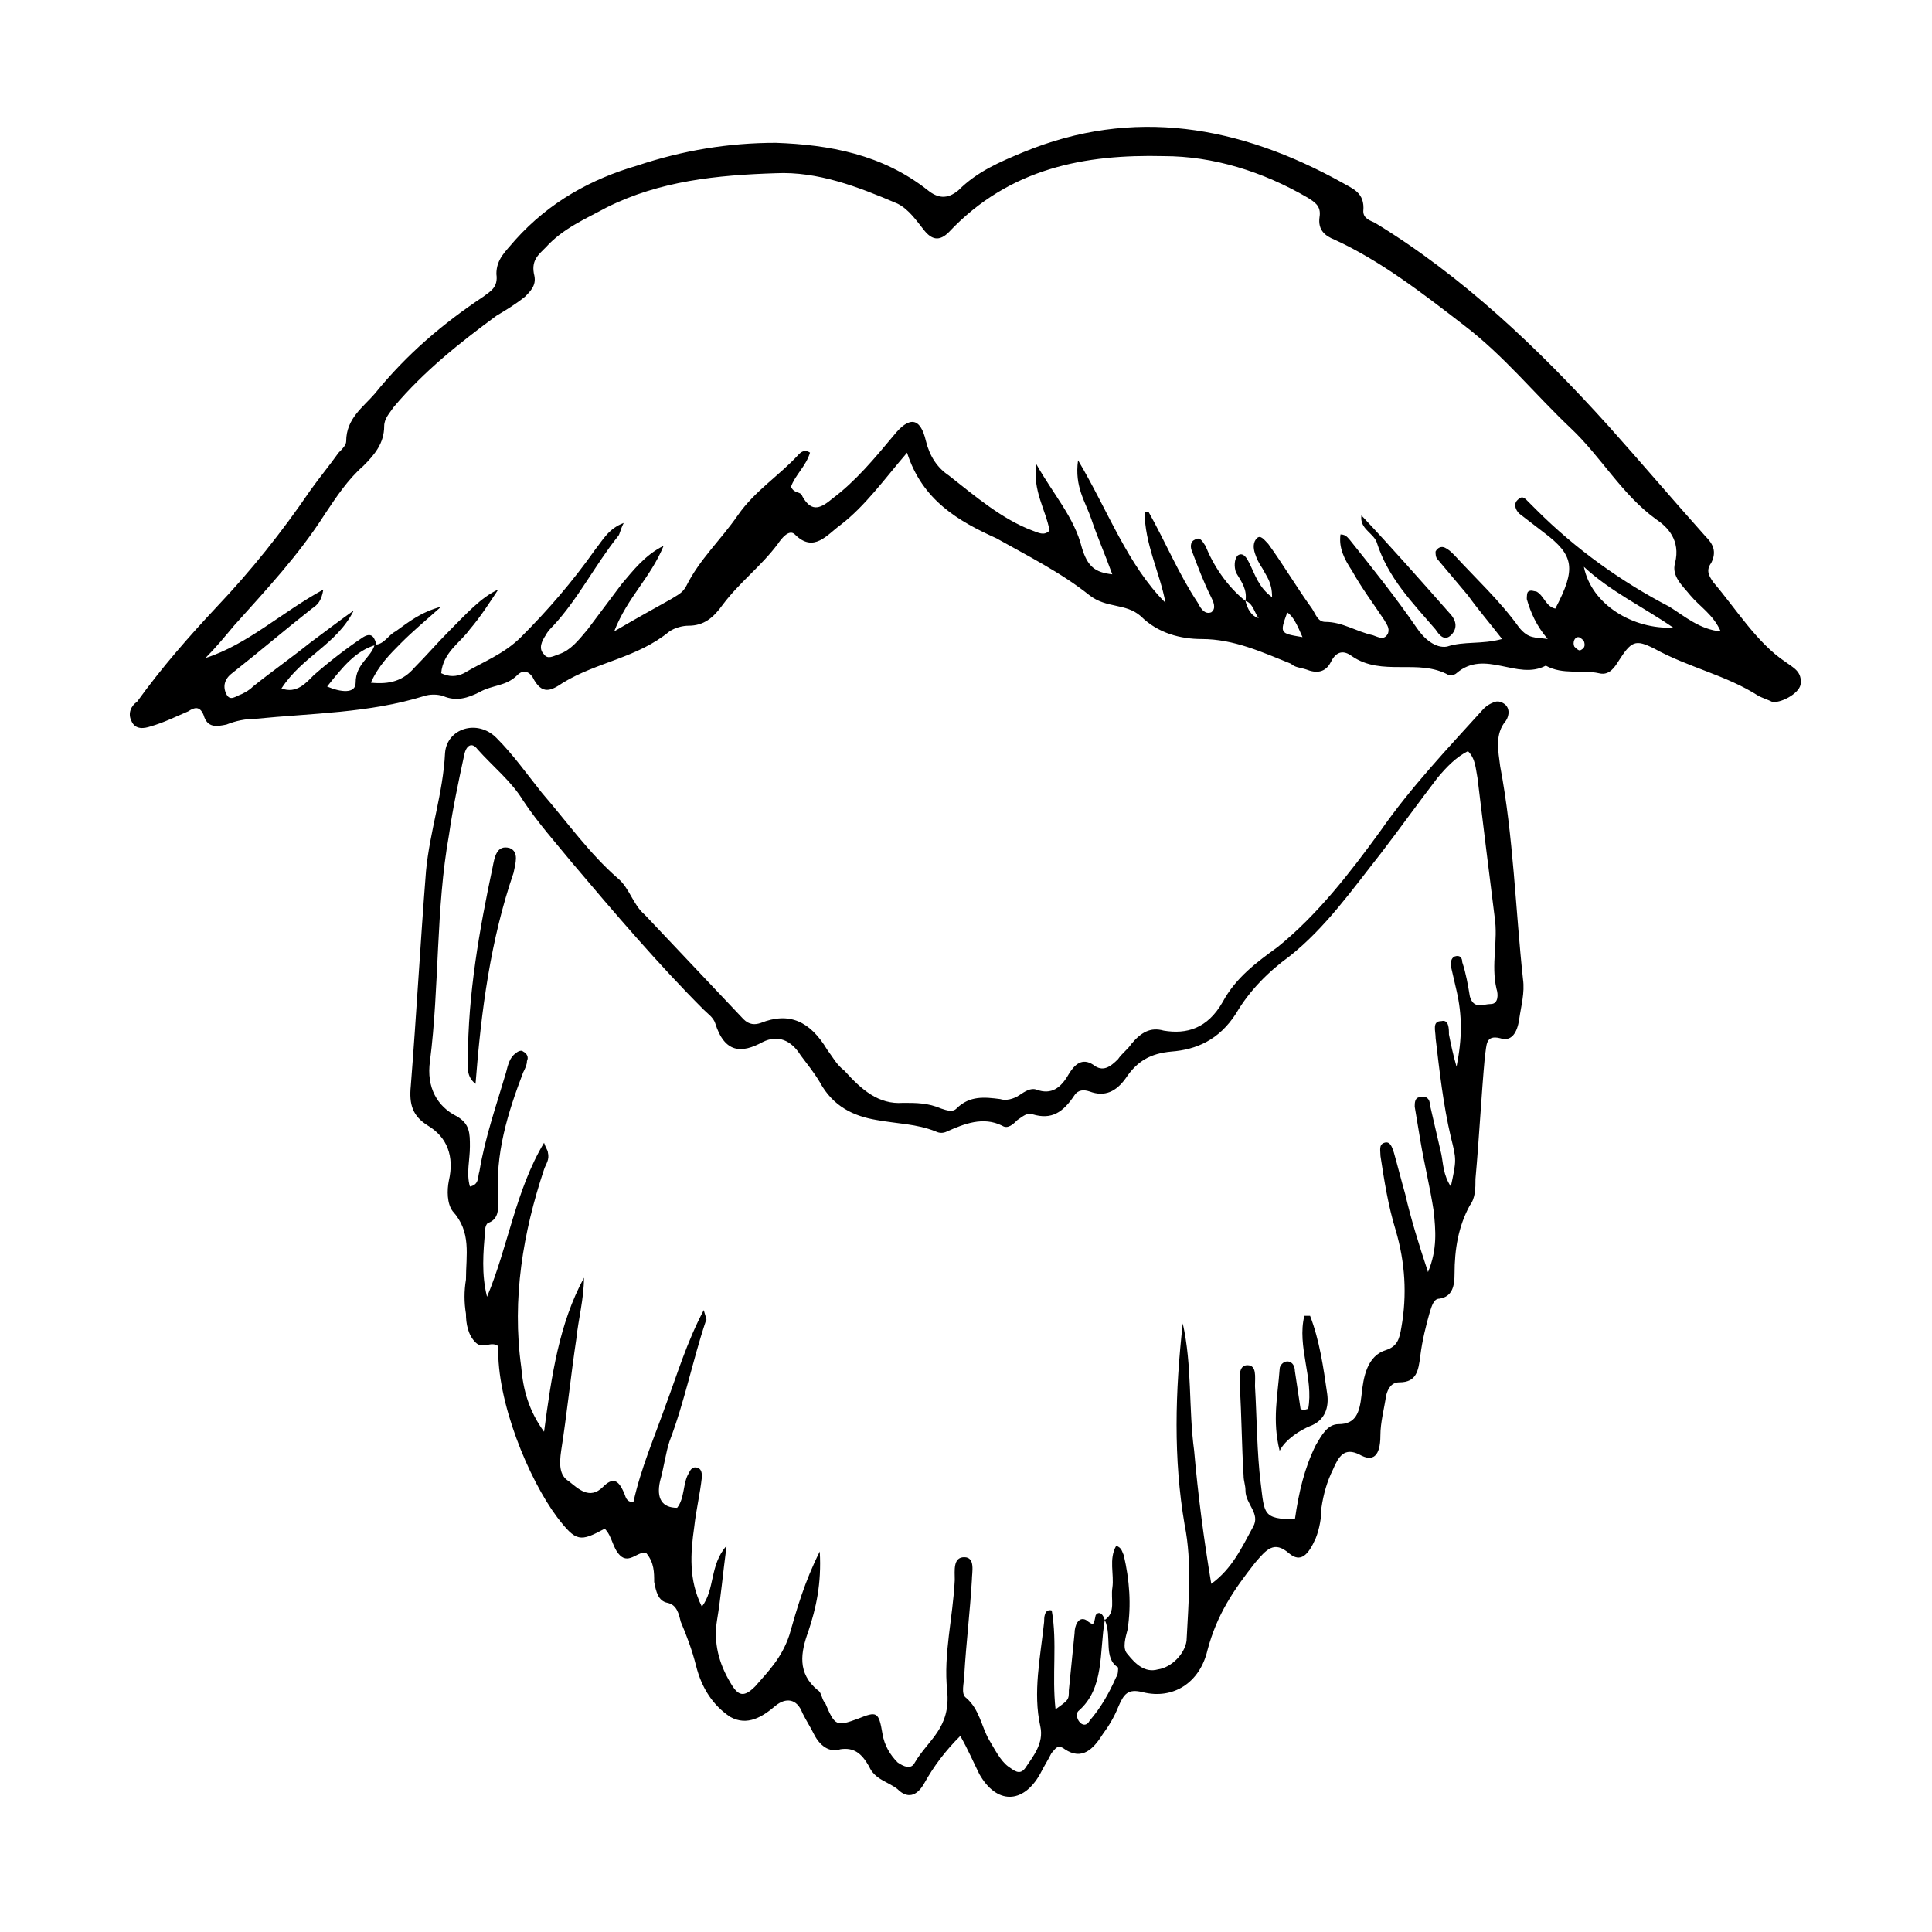<?xml version="1.0" encoding="UTF-8"?>
<!-- Uploaded to: ICON Repo, www.svgrepo.com, Generator: ICON Repo Mixer Tools -->
<svg fill="#000000" width="800px" height="800px" version="1.1" viewBox="144 144 512 512" xmlns="http://www.w3.org/2000/svg">
 <g>
  <path d="m384.38 263.97c-6.047 7.055-11.082 14.105-17.633 19.145-3.527 2.519-7.055 7.559-12.09 2.519-1.512-1.512-3.527 1.008-4.535 2.519-4.535 6.047-10.078 10.078-14.609 16.121-2.519 3.527-5.039 5.543-9.07 5.543-1.512 0-3.527 0.504-5.039 1.512-8.566 7.055-19.145 8.062-28.215 13.602-3.023 2.016-5.543 3.527-8.062-1.512-1.008-1.512-2.519-2.016-4.031-0.504-3.023 3.023-6.551 2.519-10.078 4.535-3.023 1.512-6.047 2.519-9.574 1.008-1.512-0.504-3.527-0.504-5.039 0-14.609 4.535-29.727 4.535-44.84 6.047-2.519 0-5.039 0.504-7.559 1.512-2.519 0.504-5.039 1.008-6.047-2.519-1.008-2.519-2.519-2.016-4.031-1.008-3.527 1.512-6.551 3.023-10.078 4.031-1.512 0.504-4.031 1.008-5.039-1.512-1.008-2.016 0-4.031 1.512-5.039 6.551-9.07 13.602-17.129 21.16-25.191 9.07-9.574 17.129-19.648 24.688-30.73 2.519-3.527 5.039-6.551 7.559-10.078 1.008-1.008 2.016-2.016 2.016-3.023 0-6.047 4.535-9.07 7.559-12.594 8.566-10.578 18.137-18.641 28.719-25.695 2.016-1.512 4.031-2.519 3.527-6.047 0-4.031 2.519-6.047 5.039-9.07 9.07-10.078 20.152-16.121 32.242-19.648 12.09-4.031 24.184-6.047 36.777-6.047 14.105 0.504 28.215 3.023 40.305 12.594 2.519 2.016 5.039 2.519 8.062 0 5.039-5.039 11.082-7.559 17.129-10.078 29.223-12.09 57.434-7.055 84.641 8.062 2.519 1.512 6.047 2.519 5.543 7.559 0 2.016 2.016 2.519 3.023 3.023 23.176 14.105 43.328 33.25 61.969 53.906 8.566 9.574 17.129 19.648 25.695 29.223 2.016 2.016 3.023 4.031 1.512 7.055-1.512 2.016-0.504 3.527 0.504 5.039 6.047 7.055 11.586 16.121 19.145 21.16 2.016 1.512 4.535 2.519 4.031 6.047-0.504 2.519-5.543 5.039-7.559 4.535-1.008-0.504-2.519-1.008-3.527-1.512-8.566-5.543-18.641-7.559-27.711-12.594-5.039-2.519-6.047-2.016-9.574 3.527-1.512 2.519-3.023 3.527-5.039 3.023-4.535-1.008-9.574 0.504-14.105-2.016-7.559 4.031-16.121-4.535-23.68 2.016-0.504 0.504-1.512 0.504-2.016 0.504-8.062-4.535-17.633 0.504-25.695-5.039-2.016-1.512-4.031-1.512-5.543 1.512-1.512 3.023-4.031 3.023-6.551 2.016-1.512-0.504-3.023-0.504-4.031-1.512-7.559-3.023-15.113-6.551-23.68-6.551-5.543 0-11.586-1.512-16.121-6.047-4.031-3.527-9.07-2.016-13.602-5.543-7.559-6.047-16.625-10.578-24.688-15.113-10.059-4.535-19.633-10.074-23.664-22.672zm89.68 39.297c0.504 2.016 1.512 4.031 3.527 4.535-1.008-1.008-1.512-4.031-3.527-4.535 0.504-3.023-1.008-5.039-2.519-7.559-0.504-1.512-0.504-3.527 0.504-4.535 1.512-1.008 2.519 1.008 3.023 2.016 1.512 3.023 2.519 6.551 6.047 9.07 0-4.031-1.512-5.543-2.519-7.559-1.008-1.512-1.512-2.519-2.016-4.031s-0.504-3.023 0.504-4.031c1.008-1.008 2.016 0.504 3.023 1.512 4.031 5.543 7.559 11.586 11.586 17.129 1.008 1.512 1.512 3.527 3.527 3.527 4.535 0 8.062 2.519 12.594 3.527 1.512 0.504 3.023 1.512 4.031-0.504 0.504-1.512-0.504-2.519-1.008-3.527-3.023-4.535-6.047-8.566-8.566-13.098-2.016-3.023-3.527-6.047-3.023-9.574 1.512 0 2.016 1.008 2.519 1.512 6.047 7.559 12.09 15.113 17.633 23.176 2.016 3.023 5.039 5.543 8.062 5.039 4.535-1.512 9.07-0.504 14.609-2.016-3.527-4.535-6.551-8.062-9.07-11.586-2.519-3.023-5.543-6.551-8.062-9.574-0.504-0.504-0.504-1.512-0.504-2.016 0.504-1.008 1.512-1.512 2.519-1.008s1.512 1.008 2.519 2.016c5.543 6.047 12.09 12.09 17.129 19.145 2.519 3.023 4.031 2.519 7.559 3.023-3.023-3.527-4.535-7.055-5.543-10.578 0-0.504 0-2.016 0.504-2.016 0.504-0.504 1.512 0 2.016 0 2.016 1.008 2.519 4.031 5.039 4.535 5.543-10.578 5.039-14.105-3.023-20.152-2.016-1.512-4.535-3.527-6.551-5.039-1.008-1.008-1.512-2.519-0.504-3.527 1.008-1.008 1.512-1.008 2.519 0 1.008 1.008 2.016 2.016 2.519 2.519 10.578 10.578 22.672 19.145 35.266 25.695 4.031 2.519 8.062 6.047 13.602 6.551-2.016-4.535-5.543-6.551-8.062-9.574-2.016-2.519-5.039-5.039-4.031-8.566 1.512-6.047-2.016-9.574-5.039-11.586-9.07-6.551-14.609-16.625-22.672-24.184-9.574-9.07-17.633-19.145-28.215-27.207-11.082-8.566-22.168-17.129-34.258-22.672-2.519-1.008-4.535-2.519-4.031-6.047 0.504-3.023-1.512-4.031-3.023-5.039-12.09-7.055-25.191-11.082-38.289-11.082-20.656-0.504-40.809 3.023-56.93 20.152-2.519 2.519-4.535 2.016-6.551-0.504s-4.031-5.543-7.055-7.055c-10.578-4.535-21.16-8.566-32.242-8.062-15.617 0.504-30.73 2.016-44.84 9.07-5.543 3.023-11.586 5.543-16.121 10.578-2.016 2.016-4.031 3.527-3.023 7.559 0.504 2.519-1.008 4.031-2.519 5.543-2.519 2.016-5.039 3.527-7.559 5.039-9.574 7.055-19.145 14.609-27.207 24.184-1.008 1.512-2.519 3.023-2.519 5.039 0 4.535-2.519 7.559-5.543 10.578-4.031 3.527-7.055 8.062-10.078 12.594-7.055 11.082-15.617 20.152-24.184 29.727-2.519 3.023-5.039 6.047-7.559 8.566 11.082-3.527 20.152-12.09 31.234-18.137-0.504 3.023-1.512 4.031-3.023 5.039-7.055 5.543-14.105 11.586-21.16 17.129-2.016 1.512-2.519 3.527-1.512 5.543 1.008 2.016 2.519 0.504 4.031 0 1.008-0.504 2.016-1.008 3.023-2.016 5.039-4.031 10.078-7.559 15.113-11.586 4.031-3.023 8.062-6.047 11.586-8.566-4.535 9.07-13.602 12.09-19.145 20.656 4.031 1.512 6.551-1.512 8.566-3.527 4.031-3.527 8.566-7.055 13.098-10.078 2.519-1.512 3.023 0.504 3.527 2.016-5.543 1.512-9.07 6.047-13.098 11.082 3.527 1.512 7.559 2.016 7.559-1.008 0-5.039 4.031-6.551 5.039-10.078 2.519 0 3.527-2.519 5.543-3.527 3.527-2.519 6.551-5.039 12.09-6.551-4.535 4.031-7.559 6.551-10.578 9.574-3.023 3.023-6.047 6.047-8.062 10.578 5.039 0.504 8.566-0.504 11.586-4.031 3.023-3.023 6.047-6.551 9.07-9.574 4.535-4.535 8.566-9.07 13.098-11.082-2.016 3.023-4.535 7.055-7.559 10.578-2.519 3.527-7.055 6.047-7.559 11.586 2.016 1.008 4.031 1.008 6.047 0 5.039-3.023 10.578-5.039 15.113-9.574 7.055-7.055 13.602-14.609 19.648-23.176 2.016-2.519 3.527-5.543 7.559-7.055-1.008 2.016-1.008 3.023-1.512 3.527-6.047 7.559-10.578 16.625-17.129 23.68-0.504 0.504-1.512 1.512-2.016 2.519-1.008 1.512-2.016 3.527-0.504 5.039 1.008 1.512 2.519 0.504 4.031 0 3.023-1.008 5.039-3.527 7.559-6.551 3.023-4.031 6.047-8.062 9.07-12.09 3.023-3.527 6.047-7.559 11.082-10.078-3.527 8.566-9.574 13.602-13.098 22.672 6.047-3.527 10.578-6.047 15.113-8.566 1.512-1.008 3.023-1.512 4.031-3.527 3.527-7.055 9.07-12.09 13.602-18.641 4.535-6.551 11.082-10.578 16.121-16.121 0.504-0.504 1.512-1.512 3.023-0.504-1.008 3.527-4.031 6.047-5.039 9.07 1.008 2.016 2.519 1.008 3.023 2.519 2.519 4.535 5.039 3.023 8.062 0.504 6.047-4.535 11.082-10.578 16.121-16.625 4.031-5.039 7.055-5.039 8.566 1.512 1.008 4.031 3.023 7.055 6.047 9.07 7.055 5.543 14.105 11.586 22.168 14.609 1.512 0.504 3.023 1.512 4.535 0-1.008-5.543-4.535-10.578-3.527-17.633 4.535 8.062 10.078 14.105 12.09 22.168 1.512 5.039 3.527 6.551 8.062 7.055-2.016-5.543-4.031-10.078-5.543-14.609-1.512-4.535-4.535-8.566-3.527-15.617 8.062 13.602 13.098 27.711 23.176 37.785-1.512-8.062-5.543-15.617-5.543-24.184h1.008c4.535 8.062 8.062 16.625 13.098 24.184 1.008 2.016 2.016 3.023 3.527 2.519 1.512-1.008 0.504-3.023 0-4.031-2.016-4.031-3.527-8.062-5.039-12.09-0.504-1.008-0.504-2.519 0.504-3.023 1.512-1.008 2.016 0 3.023 1.512 2.035 5.047 5.562 10.59 10.602 14.617zm89.68-9.066c2.016 10.078 13.098 16.625 23.68 16.121-8.062-5.543-16.629-9.574-23.68-16.121zm-74.566 18.641c-1.512-3.527-2.519-5.543-4.031-6.551-2.012 5.543-2.012 5.543 4.031 6.551zm73.559 3.527c1.008-0.504 1.512-1.008 1.008-2.519-0.504-0.504-1.008-1.008-1.512-1.008-1.008 0-1.512 1.512-1.008 2.519 0.504 0.504 1.008 1.008 1.512 1.008z"/>
  <path d="m398.49 604.04c-4.031 4.031-7.055 8.062-9.574 12.594-2.016 3.527-4.535 4.031-7.055 1.512-2.519-2.016-6.047-2.519-7.559-6.047-2.016-3.527-4.031-5.039-7.559-4.535-3.023 1.008-5.543-1.008-7.055-4.031-1.008-2.016-2.016-3.527-3.023-5.543-1.512-4.031-4.535-4.031-7.055-2.016-3.527 3.023-7.559 5.543-12.09 3.023-4.535-3.023-7.559-7.559-9.07-13.602-1.008-4.031-2.519-8.062-4.031-11.586-0.504-2.016-1.008-4.535-3.527-5.039-2.519-0.504-3.023-3.023-3.527-5.543 0-2.519 0-5.039-2.016-7.559-2.016-1.008-4.535 3.023-7.055 0.504-2.016-2.016-2.016-5.039-4.031-7.055-6.551 3.527-7.559 3.527-12.594-3.023-7.559-10.078-16.121-30.73-15.617-45.344-2.016-1.512-4.031 1.008-6.047-1.008s-2.519-5.039-2.519-7.559c-0.504-3.023-0.504-6.047 0-9.07 0-6.551 1.512-12.594-3.527-18.137-1.512-2.016-1.512-5.543-1.008-8.062 1.512-6.551-0.504-11.586-5.543-14.609-4.031-2.519-5.039-5.543-4.535-10.578 1.512-19.145 2.519-37.785 4.031-56.93 1.008-10.578 4.535-20.656 5.039-31.234 0.504-6.551 8.566-9.07 13.602-4.031 4.535 4.535 8.062 9.574 12.09 14.609 6.551 7.559 12.594 16.121 20.152 22.672 3.023 2.519 4.031 7.055 7.055 9.574 8.566 9.07 17.633 18.641 26.199 27.711 1.512 1.512 3.023 1.512 4.535 1.008 7.559-3.023 13.098-0.504 17.633 7.055 1.512 2.016 2.519 4.031 4.535 5.543 4.535 5.039 9.07 9.07 15.617 8.566 3.527 0 6.551 0 10.078 1.512 1.512 0.504 3.023 1.008 4.031 0 3.527-3.527 7.559-3.023 11.586-2.519 1.512 0.504 3.527 0 5.039-1.008 1.512-1.008 3.023-2.016 4.535-1.512 4.031 1.512 6.551-0.504 8.566-4.031 1.512-2.519 3.527-4.535 6.551-2.519 2.519 2.016 4.535 0.504 6.551-1.512 1.008-1.512 2.519-2.519 3.527-4.031 2.519-3.023 5.039-4.535 8.566-3.527 6.047 1.008 11.586-0.504 15.617-7.559 3.527-6.551 9.07-10.578 14.609-14.609 10.578-8.566 19.145-19.648 27.207-30.73 8.062-11.586 17.633-21.664 27.207-32.242 0.504-0.504 1.008-1.008 2.016-1.512s2.016-1.008 3.527 0c1.512 1.008 1.512 3.023 0.504 4.535-3.023 3.527-2.016 8.062-1.512 12.09 3.527 18.641 4.031 37.785 6.047 56.426 0.504 3.527-0.504 7.055-1.008 10.578-0.504 3.527-2.016 6.047-5.039 5.039-4.031-1.008-3.527 2.016-4.031 4.535-1.008 11.082-1.512 21.664-2.519 32.746 0 2.519 0 5.039-1.512 7.055-3.023 5.543-4.031 11.586-4.031 18.137 0 3.023-0.504 6.047-4.031 6.551-1.512 0-2.016 2.016-2.519 3.527-1.008 3.527-2.016 7.559-2.519 11.586-0.504 4.031-1.008 7.055-5.543 7.055-2.016 0-3.023 1.512-3.527 3.527-0.504 3.527-1.512 7.055-1.512 10.578 0 5.543-2.016 7.055-5.543 5.039-4.031-2.016-5.543 0.504-7.055 4.031-1.512 3.023-2.519 6.551-3.023 10.078 0 2.519-0.504 5.543-1.512 8.062-2.004 4.531-4.019 6.547-7.043 4.027-4.031-3.527-6.047-1.008-9.07 2.519-5.543 7.055-10.078 13.602-12.594 23.176-2.016 8.566-9.07 13.098-17.129 11.082-4.031-1.008-5.039 0.504-6.551 4.031-1.008 2.519-2.519 5.039-4.031 7.055-2.519 4.031-5.543 7.055-10.078 4.031-2.016-1.512-2.519 0-3.527 1.008-1.008 2.016-2.016 3.527-3.023 5.543-4.535 8.062-11.586 8.062-16.121 0-1.504-3.027-3.016-6.555-5.031-10.078zm38.289-30.734c3.023-2.016 1.512-5.543 2.016-8.566 0.504-3.527-1.008-7.559 1.008-11.082 1.512 0.504 1.512 1.512 2.016 2.519 1.512 6.551 2.016 13.098 1.008 19.648-0.504 2.016-1.512 5.039 0 6.551 2.016 2.519 4.535 5.039 8.062 4.031 3.527-0.504 7.055-4.031 7.559-7.559 0.504-10.078 1.512-20.656-0.504-30.73-3.023-17.633-2.519-35.266-0.504-53.402 2.519 11.082 1.512 22.672 3.023 33.754 1.008 11.586 2.519 23.176 4.535 35.266 5.543-4.031 8.062-9.574 11.082-15.113 2.016-3.527-2.016-6.047-2.016-9.574 0-1.512-0.504-2.519-0.504-4.031-0.504-8.062-0.504-15.617-1.008-23.68 0-2.016-0.504-5.543 2.016-5.543 2.519 0 2.016 3.023 2.016 5.543 0.504 8.566 0.504 17.633 1.512 25.695s0.504 9.574 9.07 9.574c1.008-7.055 2.519-13.602 5.543-19.648 1.512-2.519 3.023-5.543 6.047-5.543 4.535 0 5.543-3.023 6.047-7.559 0.504-5.039 1.512-10.578 6.551-12.09 3.023-1.008 3.527-3.023 4.031-6.047 1.512-8.566 1.008-17.129-1.512-25.695-2.016-6.551-3.023-13.098-4.031-19.648 0-1.512-0.504-3.023 1.008-3.527 1.512-0.504 2.016 1.008 2.519 2.519 1.008 3.527 2.016 7.559 3.023 11.082 1.512 6.551 3.527 13.098 6.047 20.656 2.519-6.047 2.016-11.082 1.512-16.121-1.008-6.551-2.519-12.594-3.527-18.641-0.504-3.023-1.008-6.047-1.512-9.07 0-1.008 0-2.519 1.512-2.519 1.512-0.504 2.519 0.504 2.519 2.016 1.008 4.535 2.016 8.566 3.023 13.098 0.504 2.519 0.504 5.543 2.519 8.566 1.512-7.055 1.512-7.055 0-13.098-2.016-8.566-3.023-17.633-4.031-26.199 0-2.016-1.008-4.535 1.512-4.535 2.016-0.504 2.016 2.016 2.016 3.527 0.504 2.519 1.008 5.039 2.016 8.566 1.512-7.559 1.512-13.602 0-20.152-0.504-2.016-1.008-4.535-1.512-6.551 0-1.008 0-2.016 1.008-2.519 1.512-0.504 2.016 0.504 2.016 1.512 1.008 3.023 1.512 6.047 2.016 9.07 1.008 3.527 3.527 2.016 5.543 2.016s2.016-2.519 1.512-4.031c-1.512-6.551 0.504-12.594-0.504-19.145-1.512-12.09-3.023-24.184-4.535-36.777-0.504-2.519-0.504-5.039-2.519-7.055-3.023 1.512-5.543 4.031-8.062 7.055-5.039 6.551-10.078 13.602-15.113 20.152-7.559 9.574-14.609 19.648-24.184 27.207-5.543 4.031-10.578 9.07-14.105 15.113-4.535 7.055-10.578 9.574-17.129 10.078-5.543 0.504-9.07 2.519-12.09 7.055-2.519 3.527-5.543 5.039-9.574 3.527-1.512-0.504-3.023-0.504-4.031 1.008-3.023 4.535-6.047 6.551-11.082 5.039-1.512-0.504-2.519 0.504-4.031 1.512-1.008 1.008-2.519 2.519-4.031 1.512-5.039-2.519-10.078-0.504-14.609 1.512-1.008 0.504-2.016 0.504-3.023 0-5.039-2.016-10.078-2.016-15.617-3.023-6.047-1.008-11.586-3.527-15.113-10.078-1.512-2.519-3.527-5.039-5.039-7.055-2.519-4.031-6.047-5.543-10.078-3.527-5.543 3.023-10.078 3.023-12.594-5.039-0.504-1.512-2.016-2.519-3.023-3.527-12.09-12.09-23.68-25.695-34.762-38.793-4.535-5.543-9.07-10.578-13.098-16.625-3.023-5.039-8.062-9.07-12.09-13.602-1.512-2.016-3.023-1.008-3.527 1.512-1.512 7.055-3.023 14.105-4.031 21.16-3.527 19.648-2.519 40.305-5.039 59.953-1.008 7.055 2.016 12.09 7.055 14.609 3.527 2.016 3.527 4.535 3.527 8.062 0 3.527-1.008 7.055 0 10.578 2.519-0.504 2.016-2.519 2.519-4.031 1.512-9.07 4.535-17.633 7.055-26.199 0.504-2.016 1.008-4.031 2.519-5.039 0.504-0.504 1.512-1.008 2.016-0.504 1.008 0.504 1.512 1.512 1.008 2.519 0 1.008-0.504 2.016-1.008 3.023-4.031 10.578-7.559 21.664-6.551 33.754 0 2.519 0 5.039-2.519 6.047-0.504 0-1.008 1.008-1.008 2.016-0.504 6.047-1.008 11.586 0.504 17.633 5.543-13.098 7.559-28.215 15.113-40.809 0.504 1.512 1.008 2.016 1.008 2.519 0.504 2.016-0.504 3.023-1.008 4.535-5.543 16.625-8.566 34.258-6.047 52.395 0.504 6.047 2.016 11.586 6.047 17.129 2.016-15.113 4.031-28.719 10.578-40.809 0 5.543-1.512 11.082-2.016 16.121-1.512 10.078-2.519 20.152-4.031 29.727-0.504 3.527-0.504 6.551 2.016 8.062 2.519 2.016 5.543 5.039 9.07 1.512 2.519-2.519 4.031-2.016 5.543 1.512 0.504 1.008 0.504 2.519 2.519 2.519 2.016-9.07 5.543-17.129 8.566-25.695 3.023-8.062 5.543-16.625 10.078-25.191 0.504 2.016 1.008 2.519 0.504 3.023-3.527 10.578-5.543 21.16-9.574 31.738-1.008 3.023-1.512 7.055-2.519 10.578-1.008 4.535 0.504 7.055 4.535 7.055 2.016-2.519 1.512-6.551 3.023-9.07 0.504-1.008 1.008-2.016 2.519-1.512 1.008 0.504 1.008 1.512 1.008 2.519-0.504 4.535-1.512 8.566-2.016 13.098-1.008 7.055-1.512 14.105 2.016 21.16 3.527-4.535 2.016-11.082 6.551-16.121-1.008 7.559-1.512 13.602-2.519 19.648-1.008 6.047 0.504 11.586 3.527 16.625 2.016 3.527 3.527 4.031 6.551 1.008 3.527-4.031 7.055-7.559 9.07-13.602 2.016-7.055 4.031-14.105 8.062-22.168 0.504 8.566-1.008 15.113-3.023 21.16-2.016 5.543-3.023 11.082 2.519 15.617 1.008 0.504 1.008 2.519 2.016 3.527 2.519 6.047 3.023 6.047 8.566 4.031 5.039-2.016 5.543-2.016 6.551 4.031 0.504 3.023 2.016 5.543 4.031 7.559 1.512 1.008 3.527 2.016 4.535 0 3.527-6.047 9.574-9.07 8.566-19.145-1.008-9.574 1.512-19.145 2.016-29.223 0-2.519-0.504-6.047 2.519-6.047s2.016 4.031 2.016 6.047c-0.504 8.566-1.512 16.625-2.016 25.191 0 2.016-1.008 5.039 0.504 6.047 3.527 3.023 4.031 7.559 6.047 11.082 1.512 2.519 3.023 5.543 5.039 7.055 1.512 1.008 3.023 2.519 4.535 0.504 2.016-3.023 5.039-6.551 4.031-11.082-2.016-9.07 0-18.137 1.008-27.711 0-1.008 0-3.527 2.016-3.023 1.512 8.566 0 17.129 1.008 26.199 3.527-2.519 3.527-2.519 3.527-5.039 0.504-5.039 1.008-10.078 1.512-15.113 0-2.016 1.008-4.535 3.023-3.527 2.016 1.512 2.016 1.512 2.519-1.008-0.043-0.504 1.469-2.016 2.477 1.008-1.512 8.566 0 18.137-7.055 24.184-0.504 0.504-0.504 2.016 0.504 3.023 1.008 1.008 2.016 0.504 2.519-0.504 3.023-3.527 5.039-7.055 7.055-11.586 0.504-0.504 0.504-2.016 0.504-2.519-4.031-2.519-1.512-8.062-3.527-12.598z"/>
  <path d="m504.79 280.59c8.062 8.566 15.617 17.129 23.176 25.695 1.512 1.512 2.519 3.527 1.008 5.543-2.016 2.519-3.527 0.504-4.535-1.008-6.047-7.055-12.594-13.602-15.617-23.176-1.008-2.519-4.535-3.527-4.031-7.055z"/>
  <path d="m270.02 431.23c-2.519-2.016-2.016-4.535-2.016-6.551 0-17.129 3.023-34.258 6.551-50.883 0.504-2.519 1.008-6.047 4.535-5.039 2.519 1.008 1.512 4.031 1.008 6.551-6.047 17.633-8.566 36.273-10.078 55.922z"/>
  <path d="m490.68 517.39c1.512-8.062-3.023-16.625-1.008-24.688h1.512c2.519 6.551 3.527 13.602 4.535 20.656 0.504 3.527-0.504 7.055-4.535 8.566-2.519 1.008-6.551 3.527-8.062 6.551-2.016-8.062-0.504-14.609 0-21.664 0-1.008 1.008-2.016 2.016-2.016 1.512 0 2.016 1.512 2.016 2.519 0.504 3.527 1.008 6.551 1.512 10.078 1.008 0.5 1.512-0.004 2.016-0.004z"/>
 </g>
</svg>